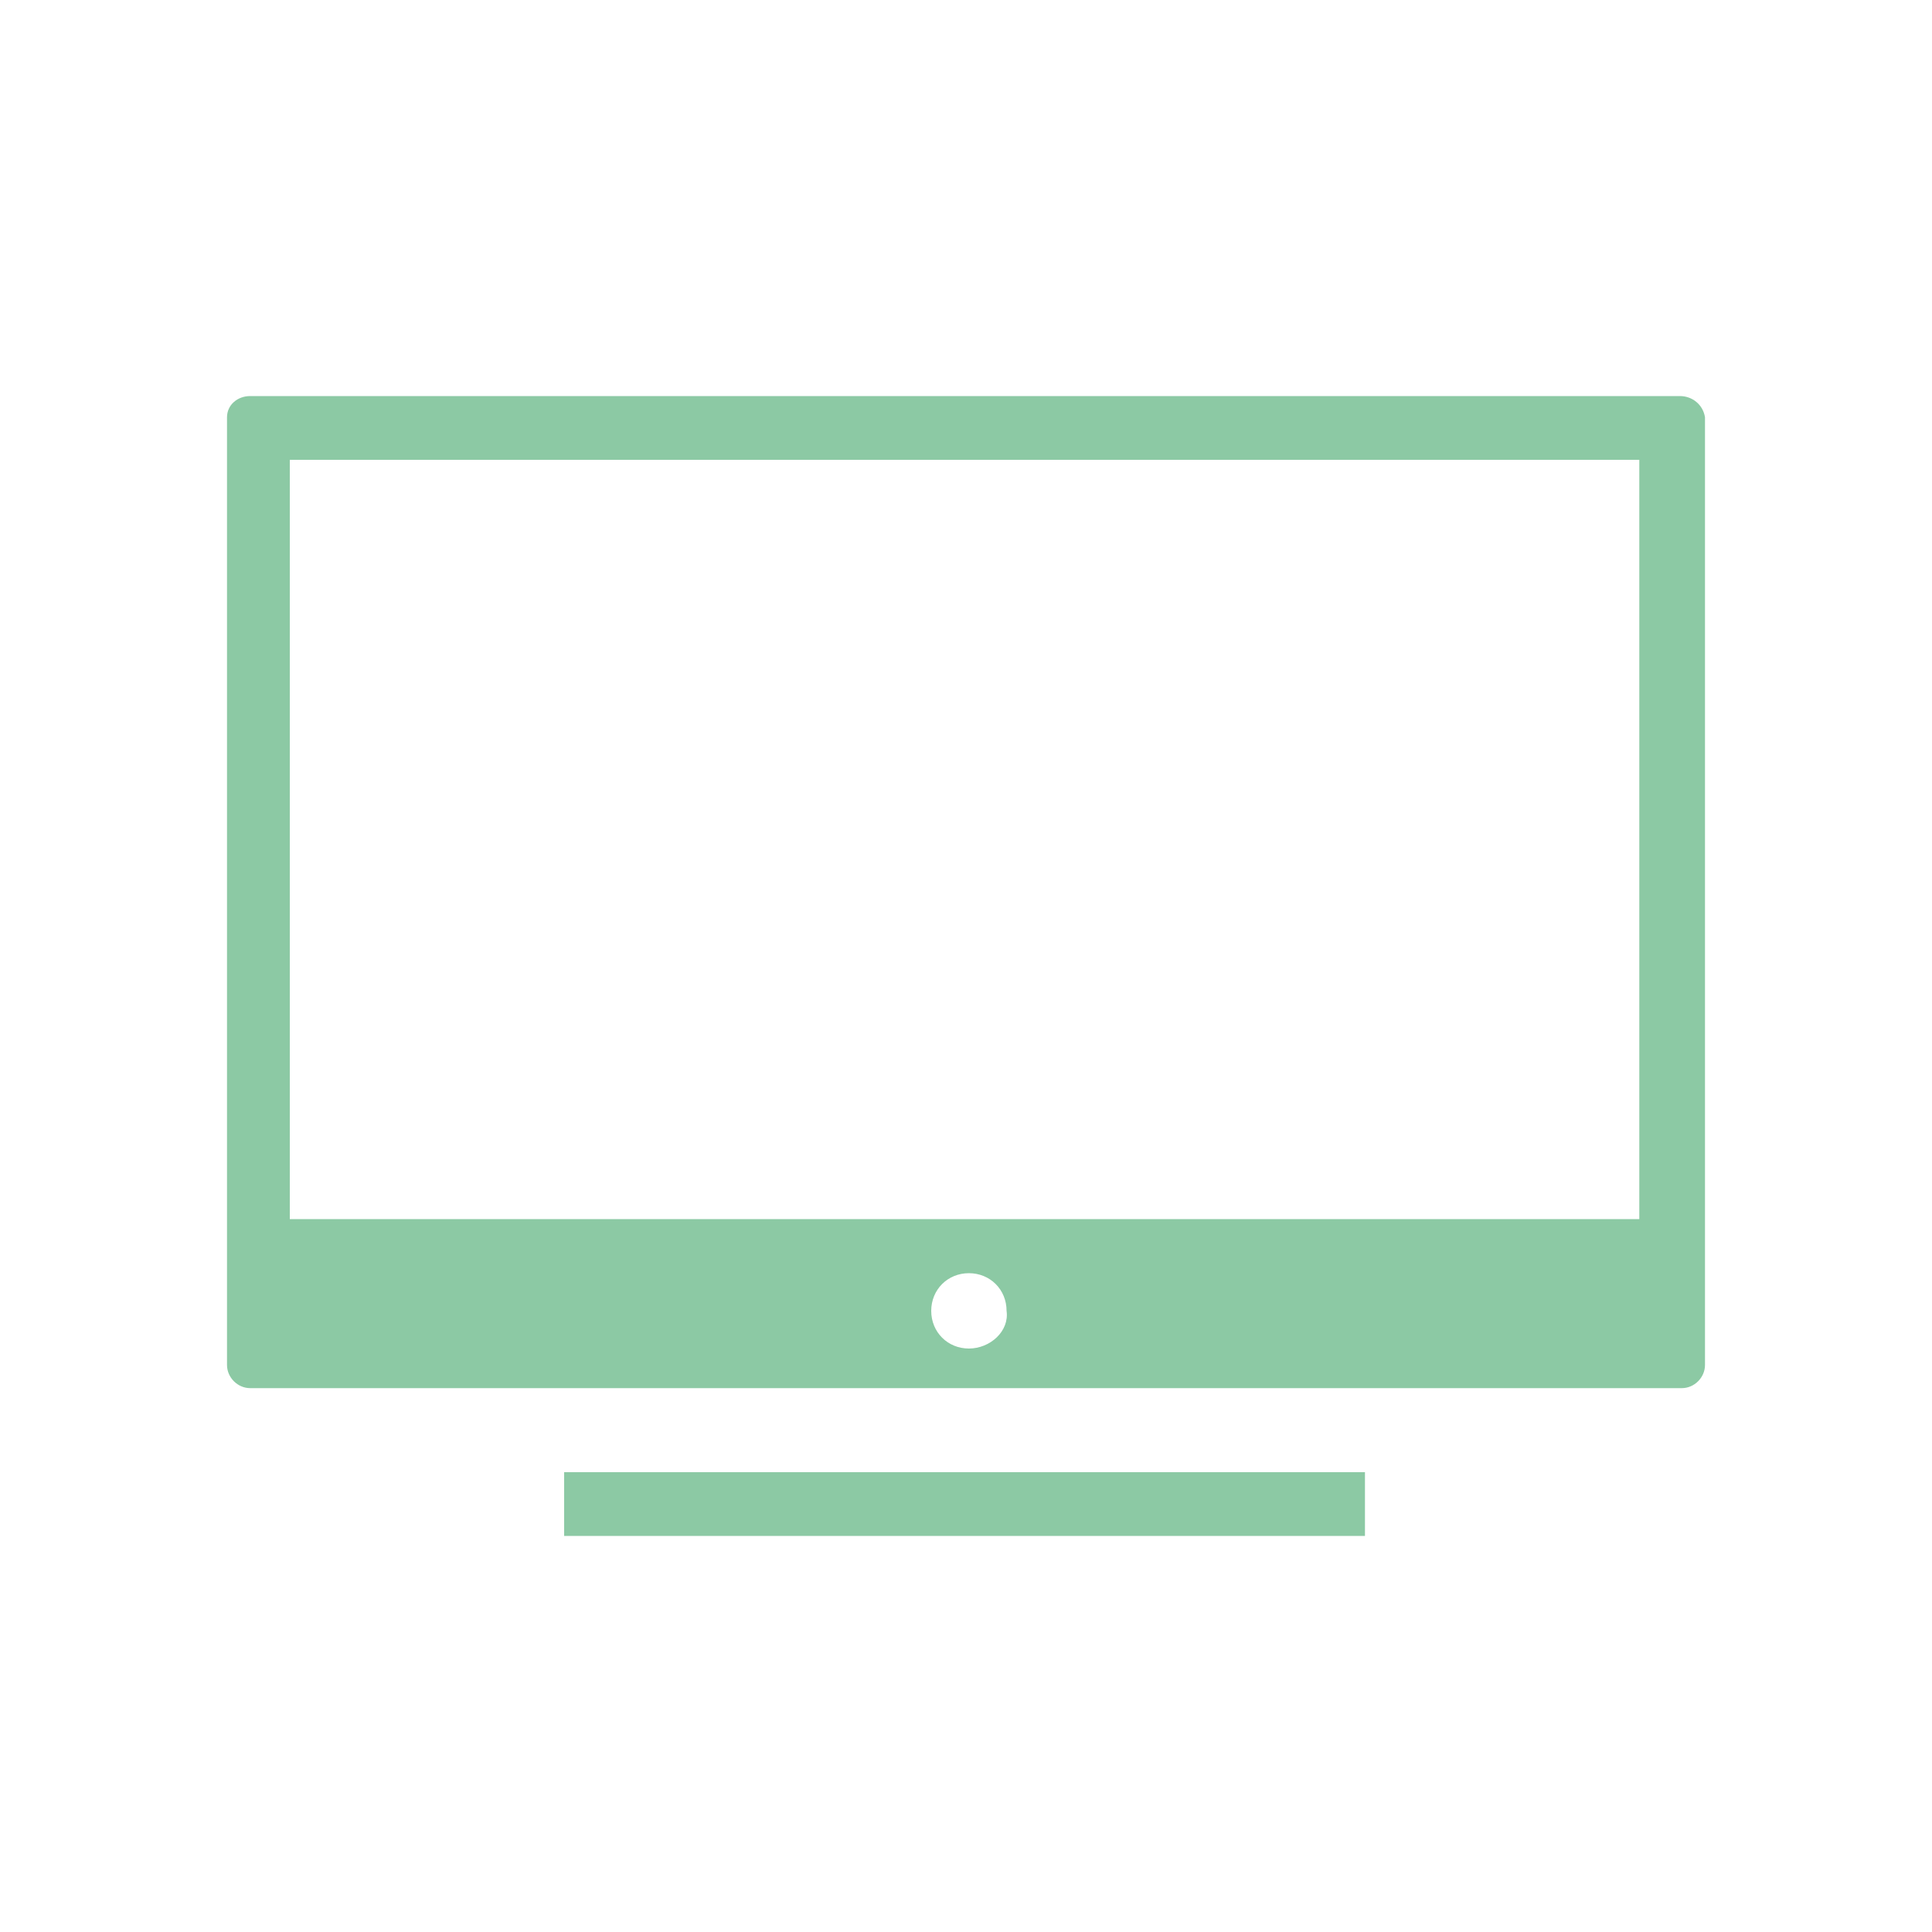 <svg data-bbox="23.5 41 153 118" viewBox="0 0 200 200" height="200" width="200" xmlns="http://www.w3.org/2000/svg" data-type="color">
    <g>
        <path fill="#8cc9a4" d="M141.3 152.4v6.6H58.4v-6.6h82.9z" data-color="1"/>
        <path d="M173.9 41h-148c-1.3 0-2.4.9-2.4 2.2v98.1c0 1.3 1.1 2.4 2.4 2.4h148.2c1.3 0 2.4-1.1 2.4-2.4V43.2c-.2-1.3-1.3-2.2-2.6-2.2zm-73.6 98.6c-2.2 0-3.9-1.7-3.9-3.9s1.7-3.9 3.9-3.9 3.9 1.7 3.9 3.9c.3 2.1-1.7 3.9-3.9 3.9zm69.4-13.4H30V47.6h139.7v78.6z" fill="#8cc9a4" data-color="1"/>
    </g>
</svg>
